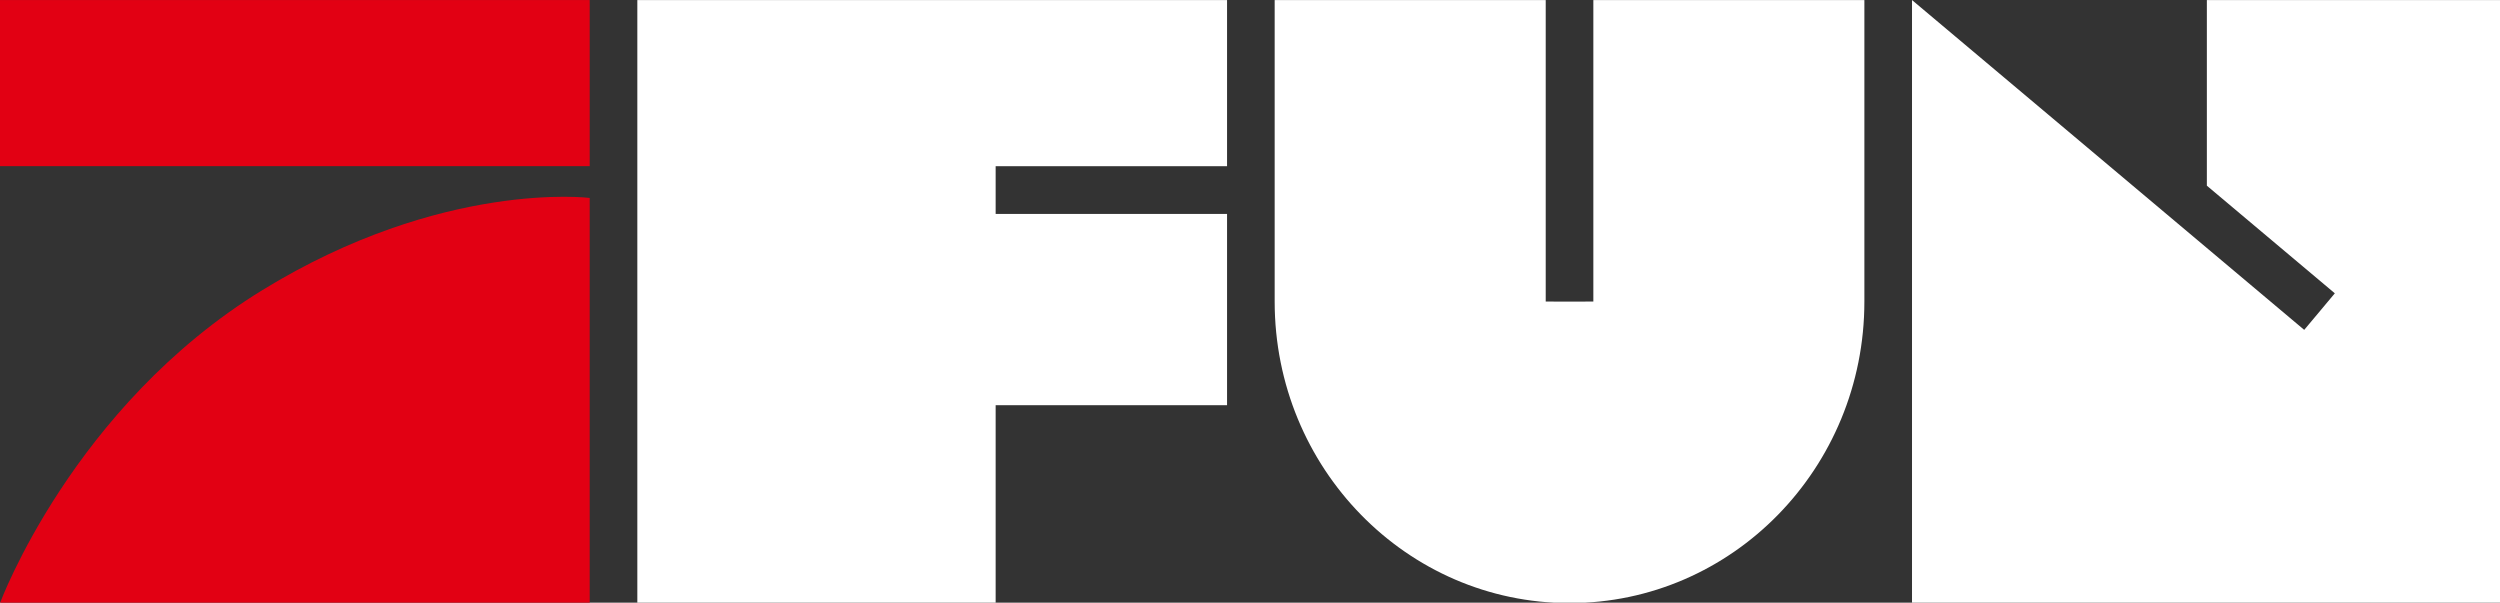 <?xml version="1.0" encoding="utf-8"?>
<svg viewBox="0 5 132.741 32" width="132.741px" height="32px" xmlns="http://www.w3.org/2000/svg">
  <rect x="0" y="5" width="132.741" height="32" fill="#333333" stroke="none"/>
  <g id="Assets/Partner-Logos/P7F" stroke="none" stroke-width="1" fill="none" fill-rule="evenodd" transform="matrix(0.593, 0, 0, 0.593, 0, 2.037)">
    <g id="Group-3" transform="translate(0, 5)">
      <path d="M197.599,0.001 L197.599,16.623 L209.057,26.259 L208.143,27.351 L208.144,27.352 L206.316,29.533 L171.199,0.001 L171.199,54 L224,54 L224,0.001 L197.599,0.001 Z M89.149,19.15 L89.149,17.721 L89.149,14.875 L109.868,14.875 L109.868,0.001 L57.066,0.001 L57.066,54 L89.149,54 L89.149,36.277 L109.868,36.277 L109.868,19.15 L89.149,19.15 Z M142.666,0.001 L142.666,26.998 L141.955,26.998 L141.955,26.999 L139.111,26.999 L139.111,26.998 L138.401,26.998 L138.401,0.001 L114.132,0.001 L114.132,26.999 C114.132,41.911 125.951,53.996 140.533,53.996 C155.115,53.996 166.934,41.907 166.934,26.999 L166.934,0.001 L142.666,0.001 Z" id="Fill-101" fill="#FFFFFF"/>
      <path d="M52.801,17.719 L52.801,53.998 L1.32634644e-13,53.998 C1.32634644e-13,53.998 6.512,36.385 23.51,25.962 C39.638,16.07 52.801,17.719 52.801,17.719 L52.801,17.719 Z" id="Path" fill="#E20013"/>
      <polygon id="Path" fill="#E20013" points="1.32634644e-13 1.48875902e-13 52.801 1.48875902e-13 52.801 14.874 1.32634644e-13 14.874"/>
    </g>
  </g>
</svg>